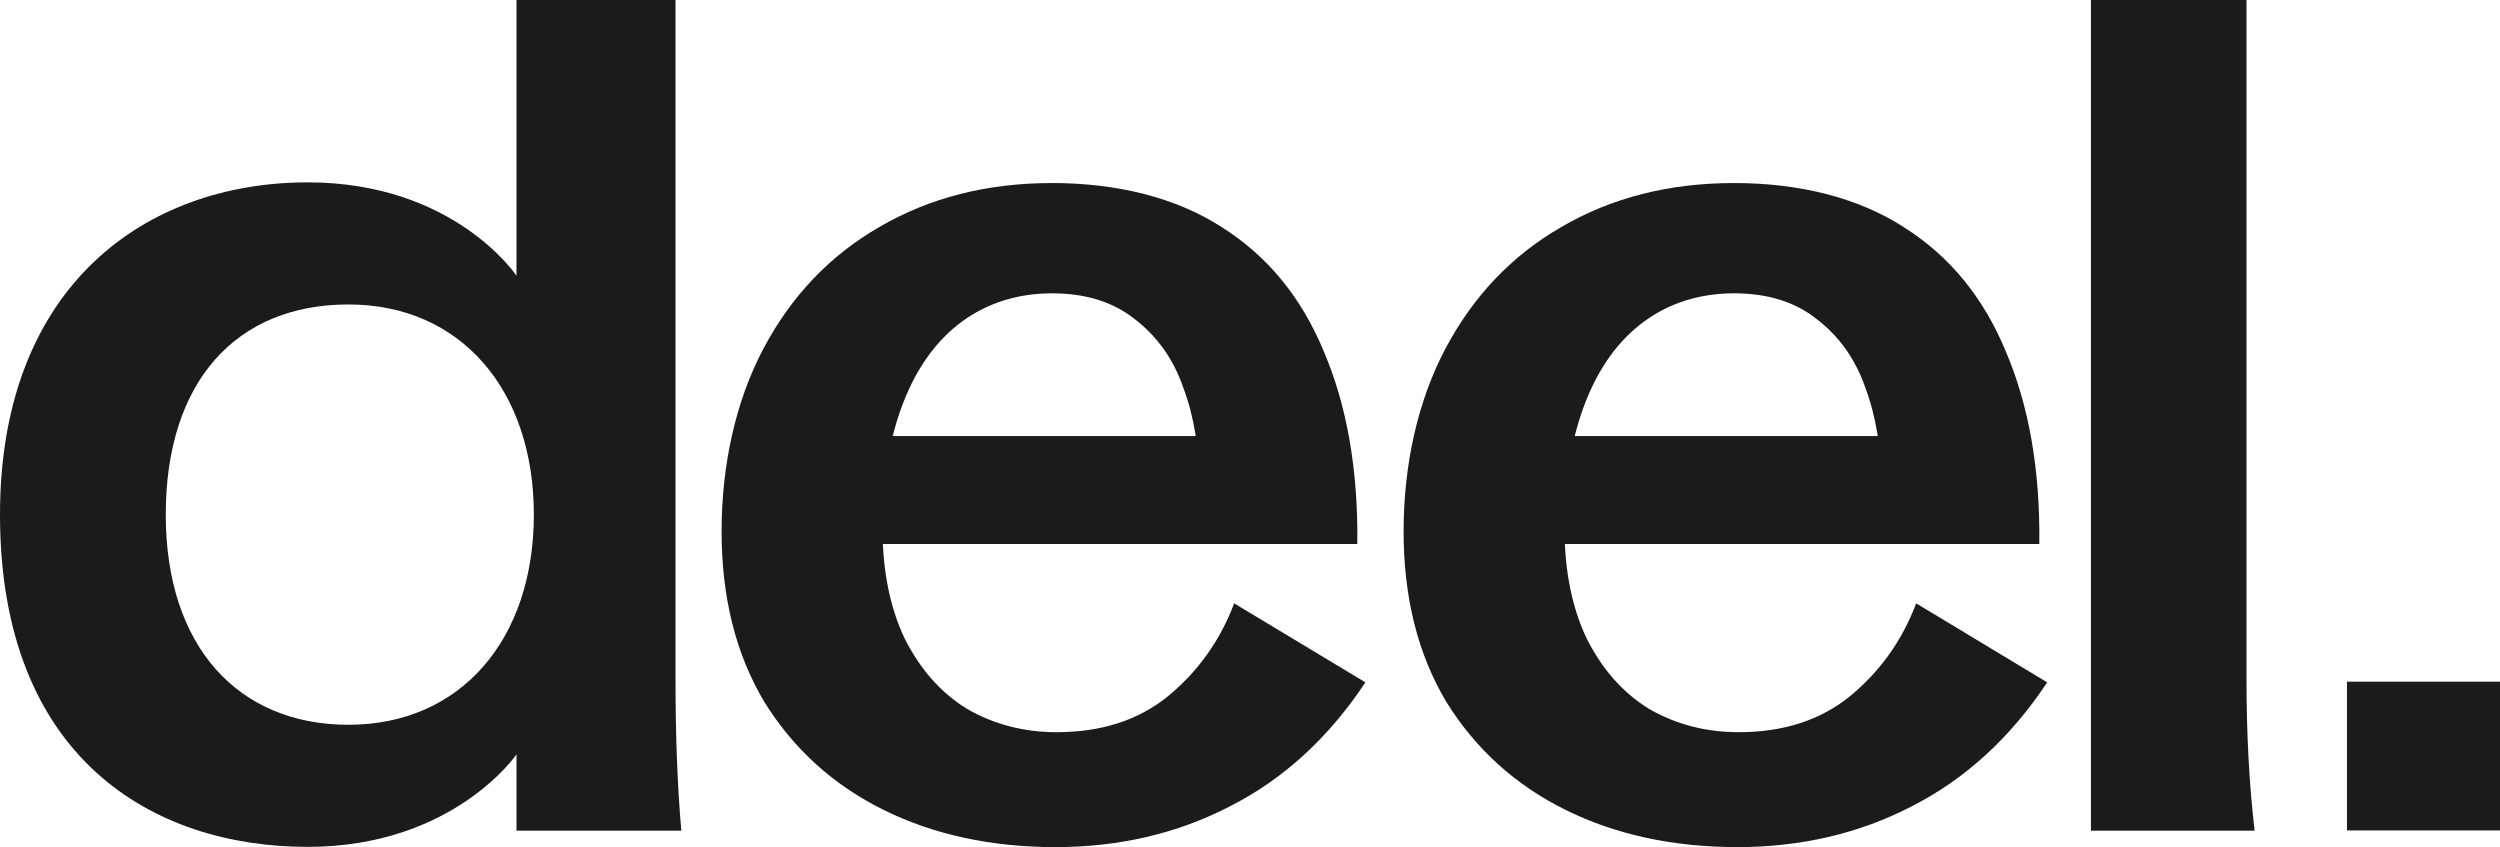 <svg width="121" height="41" viewBox="0 0 121 41" fill="none" xmlns="http://www.w3.org/2000/svg">
<g clip-path="url(#clip0_6203_472)">
<path d="M51.094 41C47.99 41 45.211 40.406 42.78 39.206C40.348 38.006 38.421 36.267 36.998 33.98C35.609 31.658 34.925 28.9 34.925 25.715C34.925 22.53 35.598 19.435 36.942 16.889C38.287 14.343 40.158 12.37 42.556 10.99C44.987 9.566 47.777 8.859 50.926 8.859C54.074 8.859 56.92 9.566 59.127 10.99C61.335 12.381 62.982 14.377 64.069 17.001C65.189 19.625 65.738 22.732 65.694 26.331H38.007V21.105H61.368L58.052 23.584C58.052 21.745 57.794 20.141 57.267 18.75C56.786 17.36 55.99 16.261 54.903 15.431C53.85 14.601 52.528 14.197 50.914 14.197C49.301 14.197 47.822 14.646 46.589 15.543C45.357 16.44 44.393 17.752 43.721 19.48C43.049 21.206 42.713 23.225 42.713 25.547C42.713 27.61 43.071 29.393 43.777 30.884C44.528 32.387 45.536 33.531 46.813 34.316C48.124 35.068 49.57 35.438 51.139 35.438C53.312 35.438 55.105 34.854 56.528 33.699C57.985 32.499 59.06 30.997 59.733 29.202L66.086 33.026C64.293 35.729 62.097 37.725 59.508 39.037C56.965 40.349 54.153 41 51.083 41H51.094Z" fill="#1B1B1B"/>
<path d="M84.103 41C80.999 41 78.22 40.406 75.789 39.206C73.357 38.006 71.43 36.267 70.007 33.98C68.618 31.658 67.934 28.9 67.934 25.715C67.934 22.53 68.607 19.435 69.951 16.889C71.296 14.343 73.167 12.37 75.565 10.99C77.996 9.566 80.786 8.859 83.935 8.859C87.083 8.859 89.929 9.566 92.137 10.99C94.344 12.381 95.991 14.377 97.078 17.001C98.198 19.625 98.747 22.732 98.703 26.331H71.016V21.105H94.377L91.061 23.584C91.061 21.745 90.803 20.141 90.277 18.75C89.795 17.36 88.999 16.261 87.912 15.431C86.859 14.601 85.537 14.197 83.924 14.197C82.31 14.197 80.831 14.646 79.599 15.543C78.366 16.44 77.402 17.752 76.73 19.48C76.058 21.206 75.722 23.225 75.722 25.547C75.722 27.61 76.08 29.393 76.786 30.884C77.537 32.387 78.545 33.531 79.823 34.316C81.133 35.068 82.579 35.438 84.148 35.438C86.321 35.438 88.114 34.854 89.537 33.699C90.994 32.499 92.069 30.997 92.742 29.202L99.084 33.026C97.291 35.729 95.095 37.725 92.506 39.037C89.963 40.349 87.15 41 84.08 41H84.103Z" fill="#1B1B1B"/>
<path d="M101.201 0H108.731V32.892C108.731 35.55 108.865 37.995 109.123 40.204H101.201V0Z" fill="#1B1B1B"/>
<path d="M0 24.907C0 13.783 7.104 8.826 14.891 8.826C21.995 8.826 24.998 13.345 24.998 13.345V0H32.695V32.892C32.695 35.595 32.785 38.028 32.976 40.204H24.998V36.514C24.998 36.514 21.939 40.989 14.891 40.989C7.384 40.989 0 36.682 0 24.907ZM16.863 35.079C22.32 35.079 25.838 30.929 25.838 24.907C25.838 18.885 22.309 14.736 16.863 14.736C11.418 14.736 8.023 18.481 8.023 24.907C8.023 31.333 11.563 35.079 16.863 35.079Z" fill="#1B1B1B"/>
<path d="M113.594 32.993H121.011V40.193H113.594V32.993Z" fill="#1B1B1B"/>
</g>
<defs>
<clipPath id="clip0_6203_472">
<rect width="121" height="41" fill="white"/>
</clipPath>
</defs>
</svg>
